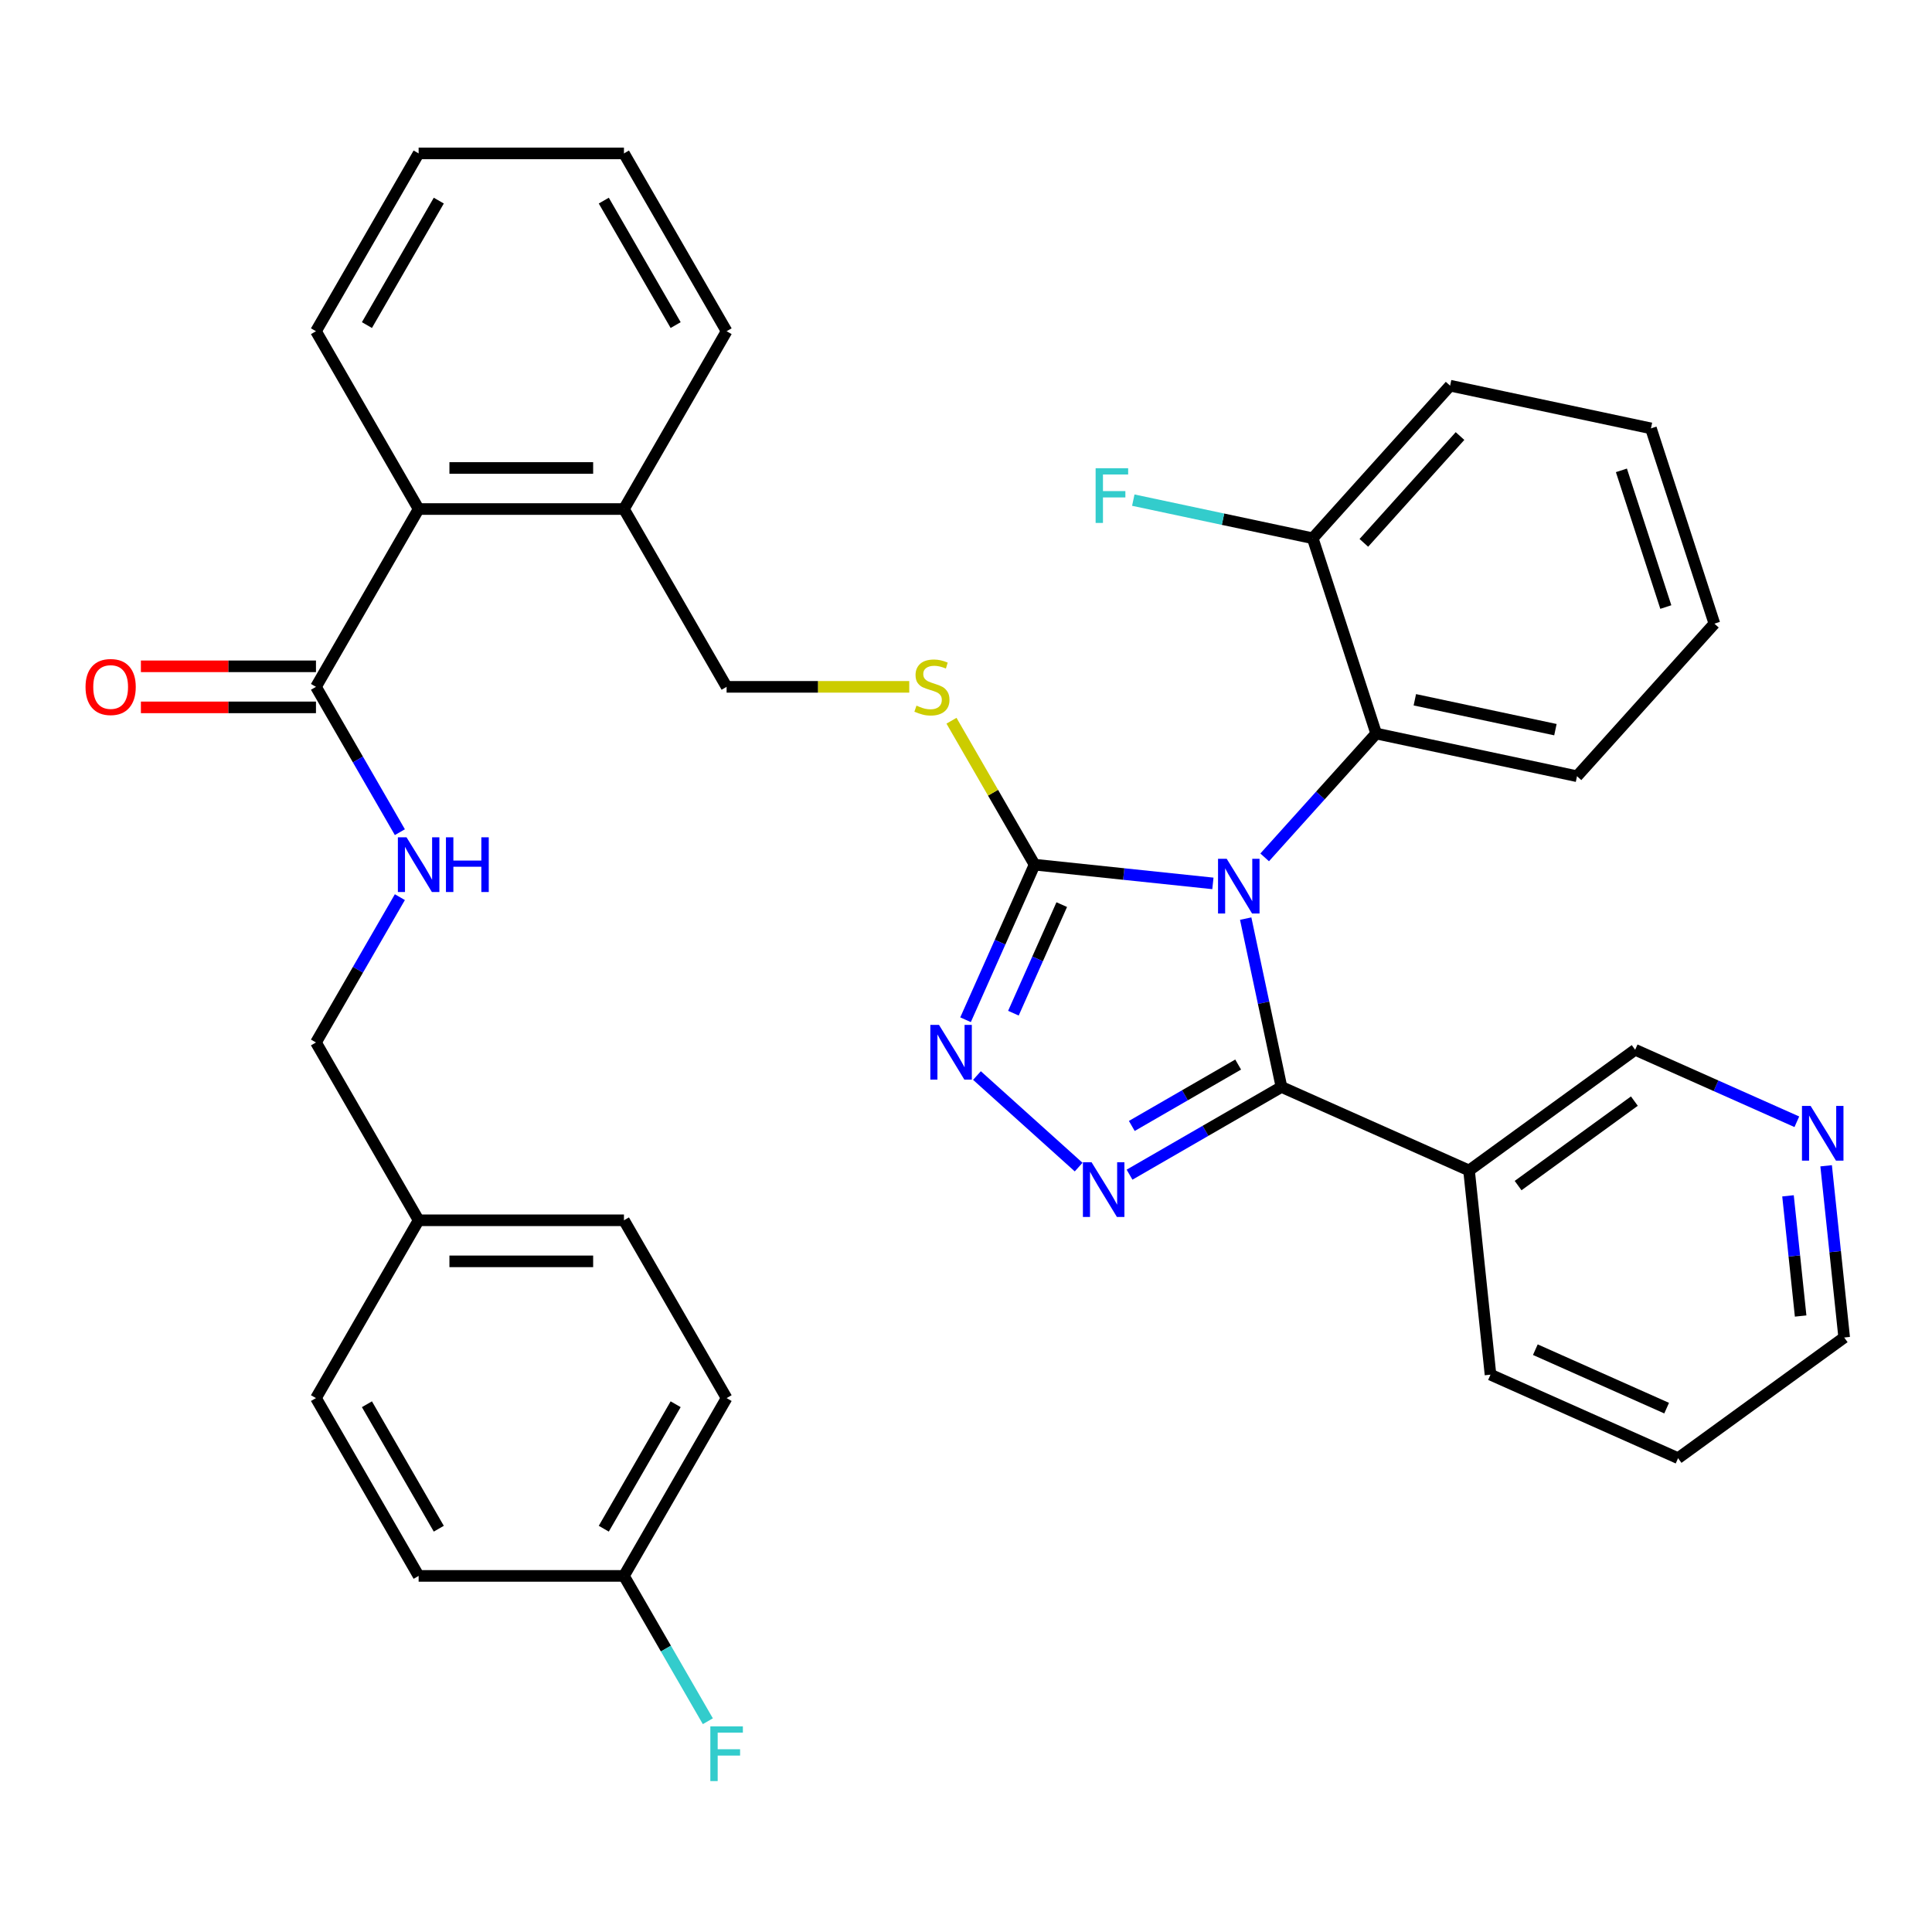 <?xml version='1.0' encoding='iso-8859-1'?>
<svg version='1.1' baseProfile='full'
              xmlns='http://www.w3.org/2000/svg'
                      xmlns:rdkit='http://www.rdkit.org/xml'
                      xmlns:xlink='http://www.w3.org/1999/xlink'
                  xml:space='preserve'
width='1000px' height='1000px' viewBox='0 0 1000 1000'>
<!-- END OF HEADER -->
<rect style='opacity:1.0;fill:#FFFFFF;stroke:none' width='1000' height='1000' x='0' y='0'> </rect>
<path class='bond-0' d='M 72.928,366.139 L 118.236,366.139' style='fill:none;fill-rule:evenodd;stroke:#FF0000;stroke-width:6px;stroke-linecap:butt;stroke-linejoin:miter;stroke-opacity:1' />
<path class='bond-0' d='M 118.236,366.139 L 163.544,366.139' style='fill:none;fill-rule:evenodd;stroke:#000000;stroke-width:6px;stroke-linecap:butt;stroke-linejoin:miter;stroke-opacity:1' />
<path class='bond-0' d='M 72.928,344.884 L 118.236,344.884' style='fill:none;fill-rule:evenodd;stroke:#FF0000;stroke-width:6px;stroke-linecap:butt;stroke-linejoin:miter;stroke-opacity:1' />
<path class='bond-0' d='M 118.236,344.884 L 163.544,344.884' style='fill:none;fill-rule:evenodd;stroke:#000000;stroke-width:6px;stroke-linecap:butt;stroke-linejoin:miter;stroke-opacity:1' />
<path class='bond-1' d='M 163.544,355.511 L 185.258,393.121' style='fill:none;fill-rule:evenodd;stroke:#000000;stroke-width:6px;stroke-linecap:butt;stroke-linejoin:miter;stroke-opacity:1' />
<path class='bond-1' d='M 185.258,393.121 L 206.972,430.73' style='fill:none;fill-rule:evenodd;stroke:#0000FF;stroke-width:6px;stroke-linecap:butt;stroke-linejoin:miter;stroke-opacity:1' />
<path class='bond-2' d='M 163.544,355.511 L 216.681,263.476' style='fill:none;fill-rule:evenodd;stroke:#000000;stroke-width:6px;stroke-linecap:butt;stroke-linejoin:miter;stroke-opacity:1' />
<path class='bond-3' d='M 376.091,723.654 L 322.955,815.689' style='fill:none;fill-rule:evenodd;stroke:#000000;stroke-width:6px;stroke-linecap:butt;stroke-linejoin:miter;stroke-opacity:1' />
<path class='bond-3' d='M 349.714,726.832 L 312.518,791.256' style='fill:none;fill-rule:evenodd;stroke:#000000;stroke-width:6px;stroke-linecap:butt;stroke-linejoin:miter;stroke-opacity:1' />
<path class='bond-4' d='M 376.091,723.654 L 322.955,631.618' style='fill:none;fill-rule:evenodd;stroke:#000000;stroke-width:6px;stroke-linecap:butt;stroke-linejoin:miter;stroke-opacity:1' />
<path class='bond-5' d='M 206.972,464.364 L 185.258,501.973' style='fill:none;fill-rule:evenodd;stroke:#0000FF;stroke-width:6px;stroke-linecap:butt;stroke-linejoin:miter;stroke-opacity:1' />
<path class='bond-5' d='M 185.258,501.973 L 163.544,539.582' style='fill:none;fill-rule:evenodd;stroke:#000000;stroke-width:6px;stroke-linecap:butt;stroke-linejoin:miter;stroke-opacity:1' />
<path class='bond-6' d='M 322.955,815.689 L 216.681,815.689' style='fill:none;fill-rule:evenodd;stroke:#000000;stroke-width:6px;stroke-linecap:butt;stroke-linejoin:miter;stroke-opacity:1' />
<path class='bond-7' d='M 322.955,815.689 L 344.668,853.299' style='fill:none;fill-rule:evenodd;stroke:#000000;stroke-width:6px;stroke-linecap:butt;stroke-linejoin:miter;stroke-opacity:1' />
<path class='bond-7' d='M 344.668,853.299 L 366.382,890.908' style='fill:none;fill-rule:evenodd;stroke:#33CCCC;stroke-width:6px;stroke-linecap:butt;stroke-linejoin:miter;stroke-opacity:1' />
<path class='bond-8' d='M 627.796,457.247 L 581.649,452.397' style='fill:none;fill-rule:evenodd;stroke:#0000FF;stroke-width:6px;stroke-linecap:butt;stroke-linejoin:miter;stroke-opacity:1' />
<path class='bond-8' d='M 581.649,452.397 L 535.502,447.547' style='fill:none;fill-rule:evenodd;stroke:#000000;stroke-width:6px;stroke-linecap:butt;stroke-linejoin:miter;stroke-opacity:1' />
<path class='bond-9' d='M 644.767,475.472 L 654.028,519.04' style='fill:none;fill-rule:evenodd;stroke:#0000FF;stroke-width:6px;stroke-linecap:butt;stroke-linejoin:miter;stroke-opacity:1' />
<path class='bond-9' d='M 654.028,519.04 L 663.288,562.607' style='fill:none;fill-rule:evenodd;stroke:#000000;stroke-width:6px;stroke-linecap:butt;stroke-linejoin:miter;stroke-opacity:1' />
<path class='bond-10' d='M 654.59,443.777 L 683.447,411.728' style='fill:none;fill-rule:evenodd;stroke:#0000FF;stroke-width:6px;stroke-linecap:butt;stroke-linejoin:miter;stroke-opacity:1' />
<path class='bond-10' d='M 683.447,411.728 L 712.304,379.679' style='fill:none;fill-rule:evenodd;stroke:#000000;stroke-width:6px;stroke-linecap:butt;stroke-linejoin:miter;stroke-opacity:1' />
<path class='bond-11' d='M 535.502,447.547 L 517.633,487.681' style='fill:none;fill-rule:evenodd;stroke:#000000;stroke-width:6px;stroke-linecap:butt;stroke-linejoin:miter;stroke-opacity:1' />
<path class='bond-11' d='M 517.633,487.681 L 499.764,527.816' style='fill:none;fill-rule:evenodd;stroke:#0000FF;stroke-width:6px;stroke-linecap:butt;stroke-linejoin:miter;stroke-opacity:1' />
<path class='bond-11' d='M 549.558,468.232 L 537.05,496.326' style='fill:none;fill-rule:evenodd;stroke:#000000;stroke-width:6px;stroke-linecap:butt;stroke-linejoin:miter;stroke-opacity:1' />
<path class='bond-11' d='M 537.05,496.326 L 524.541,524.421' style='fill:none;fill-rule:evenodd;stroke:#0000FF;stroke-width:6px;stroke-linecap:butt;stroke-linejoin:miter;stroke-opacity:1' />
<path class='bond-12' d='M 535.502,447.547 L 513.996,410.298' style='fill:none;fill-rule:evenodd;stroke:#000000;stroke-width:6px;stroke-linecap:butt;stroke-linejoin:miter;stroke-opacity:1' />
<path class='bond-12' d='M 513.996,410.298 L 492.49,373.048' style='fill:none;fill-rule:evenodd;stroke:#CCCC00;stroke-width:6px;stroke-linecap:butt;stroke-linejoin:miter;stroke-opacity:1' />
<path class='bond-13' d='M 505.673,556.695 L 558.307,604.087' style='fill:none;fill-rule:evenodd;stroke:#0000FF;stroke-width:6px;stroke-linecap:butt;stroke-linejoin:miter;stroke-opacity:1' />
<path class='bond-14' d='M 584.65,608.009 L 623.969,585.308' style='fill:none;fill-rule:evenodd;stroke:#0000FF;stroke-width:6px;stroke-linecap:butt;stroke-linejoin:miter;stroke-opacity:1' />
<path class='bond-14' d='M 623.969,585.308 L 663.288,562.607' style='fill:none;fill-rule:evenodd;stroke:#000000;stroke-width:6px;stroke-linecap:butt;stroke-linejoin:miter;stroke-opacity:1' />
<path class='bond-14' d='M 585.818,582.791 L 613.342,566.901' style='fill:none;fill-rule:evenodd;stroke:#0000FF;stroke-width:6px;stroke-linecap:butt;stroke-linejoin:miter;stroke-opacity:1' />
<path class='bond-14' d='M 613.342,566.901 L 640.865,551.01' style='fill:none;fill-rule:evenodd;stroke:#000000;stroke-width:6px;stroke-linecap:butt;stroke-linejoin:miter;stroke-opacity:1' />
<path class='bond-15' d='M 663.288,562.607 L 760.374,605.832' style='fill:none;fill-rule:evenodd;stroke:#000000;stroke-width:6px;stroke-linecap:butt;stroke-linejoin:miter;stroke-opacity:1' />
<path class='bond-16' d='M 470.628,355.511 L 423.36,355.511' style='fill:none;fill-rule:evenodd;stroke:#CCCC00;stroke-width:6px;stroke-linecap:butt;stroke-linejoin:miter;stroke-opacity:1' />
<path class='bond-16' d='M 423.36,355.511 L 376.091,355.511' style='fill:none;fill-rule:evenodd;stroke:#000000;stroke-width:6px;stroke-linecap:butt;stroke-linejoin:miter;stroke-opacity:1' />
<path class='bond-17' d='M 163.544,171.44 L 216.681,79.405' style='fill:none;fill-rule:evenodd;stroke:#000000;stroke-width:6px;stroke-linecap:butt;stroke-linejoin:miter;stroke-opacity:1' />
<path class='bond-17' d='M 189.922,168.262 L 227.118,103.837' style='fill:none;fill-rule:evenodd;stroke:#000000;stroke-width:6px;stroke-linecap:butt;stroke-linejoin:miter;stroke-opacity:1' />
<path class='bond-18' d='M 163.544,171.44 L 216.681,263.476' style='fill:none;fill-rule:evenodd;stroke:#000000;stroke-width:6px;stroke-linecap:butt;stroke-linejoin:miter;stroke-opacity:1' />
<path class='bond-19' d='M 376.091,355.511 L 322.955,263.476' style='fill:none;fill-rule:evenodd;stroke:#000000;stroke-width:6px;stroke-linecap:butt;stroke-linejoin:miter;stroke-opacity:1' />
<path class='bond-20' d='M 216.681,79.405 L 322.955,79.405' style='fill:none;fill-rule:evenodd;stroke:#000000;stroke-width:6px;stroke-linecap:butt;stroke-linejoin:miter;stroke-opacity:1' />
<path class='bond-21' d='M 322.955,79.405 L 376.091,171.44' style='fill:none;fill-rule:evenodd;stroke:#000000;stroke-width:6px;stroke-linecap:butt;stroke-linejoin:miter;stroke-opacity:1' />
<path class='bond-21' d='M 312.518,103.837 L 349.714,168.262' style='fill:none;fill-rule:evenodd;stroke:#000000;stroke-width:6px;stroke-linecap:butt;stroke-linejoin:miter;stroke-opacity:1' />
<path class='bond-22' d='M 887.366,322.798 L 854.525,221.726' style='fill:none;fill-rule:evenodd;stroke:#000000;stroke-width:6px;stroke-linecap:butt;stroke-linejoin:miter;stroke-opacity:1' />
<path class='bond-22' d='M 862.225,314.205 L 839.237,243.455' style='fill:none;fill-rule:evenodd;stroke:#000000;stroke-width:6px;stroke-linecap:butt;stroke-linejoin:miter;stroke-opacity:1' />
<path class='bond-23' d='M 887.366,322.798 L 816.255,401.774' style='fill:none;fill-rule:evenodd;stroke:#000000;stroke-width:6px;stroke-linecap:butt;stroke-linejoin:miter;stroke-opacity:1' />
<path class='bond-24' d='M 854.525,221.726 L 750.574,199.63' style='fill:none;fill-rule:evenodd;stroke:#000000;stroke-width:6px;stroke-linecap:butt;stroke-linejoin:miter;stroke-opacity:1' />
<path class='bond-25' d='M 771.483,711.523 L 868.568,754.749' style='fill:none;fill-rule:evenodd;stroke:#000000;stroke-width:6px;stroke-linecap:butt;stroke-linejoin:miter;stroke-opacity:1' />
<path class='bond-25' d='M 794.691,698.59 L 862.651,728.848' style='fill:none;fill-rule:evenodd;stroke:#000000;stroke-width:6px;stroke-linecap:butt;stroke-linejoin:miter;stroke-opacity:1' />
<path class='bond-26' d='M 771.483,711.523 L 760.374,605.832' style='fill:none;fill-rule:evenodd;stroke:#000000;stroke-width:6px;stroke-linecap:butt;stroke-linejoin:miter;stroke-opacity:1' />
<path class='bond-27' d='M 868.568,754.749 L 954.545,692.283' style='fill:none;fill-rule:evenodd;stroke:#000000;stroke-width:6px;stroke-linecap:butt;stroke-linejoin:miter;stroke-opacity:1' />
<path class='bond-28' d='M 954.545,692.283 L 949.875,647.845' style='fill:none;fill-rule:evenodd;stroke:#000000;stroke-width:6px;stroke-linecap:butt;stroke-linejoin:miter;stroke-opacity:1' />
<path class='bond-28' d='M 949.875,647.845 L 945.204,603.408' style='fill:none;fill-rule:evenodd;stroke:#0000FF;stroke-width:6px;stroke-linecap:butt;stroke-linejoin:miter;stroke-opacity:1' />
<path class='bond-28' d='M 932.006,681.173 L 928.737,650.067' style='fill:none;fill-rule:evenodd;stroke:#000000;stroke-width:6px;stroke-linecap:butt;stroke-linejoin:miter;stroke-opacity:1' />
<path class='bond-28' d='M 928.737,650.067 L 925.467,618.961' style='fill:none;fill-rule:evenodd;stroke:#0000FF;stroke-width:6px;stroke-linecap:butt;stroke-linejoin:miter;stroke-opacity:1' />
<path class='bond-29' d='M 930.04,580.627 L 888.196,561.996' style='fill:none;fill-rule:evenodd;stroke:#0000FF;stroke-width:6px;stroke-linecap:butt;stroke-linejoin:miter;stroke-opacity:1' />
<path class='bond-29' d='M 888.196,561.996 L 846.351,543.366' style='fill:none;fill-rule:evenodd;stroke:#000000;stroke-width:6px;stroke-linecap:butt;stroke-linejoin:miter;stroke-opacity:1' />
<path class='bond-30' d='M 846.351,543.366 L 760.374,605.832' style='fill:none;fill-rule:evenodd;stroke:#000000;stroke-width:6px;stroke-linecap:butt;stroke-linejoin:miter;stroke-opacity:1' />
<path class='bond-30' d='M 845.948,569.931 L 785.764,613.658' style='fill:none;fill-rule:evenodd;stroke:#000000;stroke-width:6px;stroke-linecap:butt;stroke-linejoin:miter;stroke-opacity:1' />
<path class='bond-31' d='M 750.574,199.63 L 679.463,278.607' style='fill:none;fill-rule:evenodd;stroke:#000000;stroke-width:6px;stroke-linecap:butt;stroke-linejoin:miter;stroke-opacity:1' />
<path class='bond-31' d='M 755.703,225.699 L 705.925,280.982' style='fill:none;fill-rule:evenodd;stroke:#000000;stroke-width:6px;stroke-linecap:butt;stroke-linejoin:miter;stroke-opacity:1' />
<path class='bond-32' d='M 679.463,278.607 L 712.304,379.679' style='fill:none;fill-rule:evenodd;stroke:#000000;stroke-width:6px;stroke-linecap:butt;stroke-linejoin:miter;stroke-opacity:1' />
<path class='bond-33' d='M 679.463,278.607 L 633.026,268.736' style='fill:none;fill-rule:evenodd;stroke:#000000;stroke-width:6px;stroke-linecap:butt;stroke-linejoin:miter;stroke-opacity:1' />
<path class='bond-33' d='M 633.026,268.736 L 586.589,258.866' style='fill:none;fill-rule:evenodd;stroke:#33CCCC;stroke-width:6px;stroke-linecap:butt;stroke-linejoin:miter;stroke-opacity:1' />
<path class='bond-34' d='M 712.304,379.679 L 816.255,401.774' style='fill:none;fill-rule:evenodd;stroke:#000000;stroke-width:6px;stroke-linecap:butt;stroke-linejoin:miter;stroke-opacity:1' />
<path class='bond-34' d='M 732.316,362.203 L 805.081,377.67' style='fill:none;fill-rule:evenodd;stroke:#000000;stroke-width:6px;stroke-linecap:butt;stroke-linejoin:miter;stroke-opacity:1' />
<path class='bond-35' d='M 376.091,171.44 L 322.955,263.476' style='fill:none;fill-rule:evenodd;stroke:#000000;stroke-width:6px;stroke-linecap:butt;stroke-linejoin:miter;stroke-opacity:1' />
<path class='bond-36' d='M 322.955,263.476 L 216.681,263.476' style='fill:none;fill-rule:evenodd;stroke:#000000;stroke-width:6px;stroke-linecap:butt;stroke-linejoin:miter;stroke-opacity:1' />
<path class='bond-36' d='M 307.014,242.221 L 232.622,242.221' style='fill:none;fill-rule:evenodd;stroke:#000000;stroke-width:6px;stroke-linecap:butt;stroke-linejoin:miter;stroke-opacity:1' />
<path class='bond-37' d='M 216.681,815.689 L 163.544,723.654' style='fill:none;fill-rule:evenodd;stroke:#000000;stroke-width:6px;stroke-linecap:butt;stroke-linejoin:miter;stroke-opacity:1' />
<path class='bond-37' d='M 227.118,791.256 L 189.922,726.832' style='fill:none;fill-rule:evenodd;stroke:#000000;stroke-width:6px;stroke-linecap:butt;stroke-linejoin:miter;stroke-opacity:1' />
<path class='bond-38' d='M 163.544,723.654 L 216.681,631.618' style='fill:none;fill-rule:evenodd;stroke:#000000;stroke-width:6px;stroke-linecap:butt;stroke-linejoin:miter;stroke-opacity:1' />
<path class='bond-39' d='M 216.681,631.618 L 322.955,631.618' style='fill:none;fill-rule:evenodd;stroke:#000000;stroke-width:6px;stroke-linecap:butt;stroke-linejoin:miter;stroke-opacity:1' />
<path class='bond-39' d='M 232.622,652.873 L 307.014,652.873' style='fill:none;fill-rule:evenodd;stroke:#000000;stroke-width:6px;stroke-linecap:butt;stroke-linejoin:miter;stroke-opacity:1' />
<path class='bond-40' d='M 216.681,631.618 L 163.544,539.582' style='fill:none;fill-rule:evenodd;stroke:#000000;stroke-width:6px;stroke-linecap:butt;stroke-linejoin:miter;stroke-opacity:1' />
<path  class='atom-0' d='M 44.271 355.591
Q 44.271 348.791, 47.631 344.991
Q 50.991 341.191, 57.271 341.191
Q 63.551 341.191, 66.911 344.991
Q 70.271 348.791, 70.271 355.591
Q 70.271 362.471, 66.871 366.391
Q 63.471 370.271, 57.271 370.271
Q 51.031 370.271, 47.631 366.391
Q 44.271 362.511, 44.271 355.591
M 57.271 367.071
Q 61.591 367.071, 63.911 364.191
Q 66.271 361.271, 66.271 355.591
Q 66.271 350.031, 63.911 347.231
Q 61.591 344.391, 57.271 344.391
Q 52.951 344.391, 50.591 347.191
Q 48.271 349.991, 48.271 355.591
Q 48.271 361.311, 50.591 364.191
Q 52.951 367.071, 57.271 367.071
' fill='#FF0000'/>
<path  class='atom-3' d='M 210.421 433.387
L 219.701 448.387
Q 220.621 449.867, 222.101 452.547
Q 223.581 455.227, 223.661 455.387
L 223.661 433.387
L 227.421 433.387
L 227.421 461.707
L 223.541 461.707
L 213.581 445.307
Q 212.421 443.387, 211.181 441.187
Q 209.981 438.987, 209.621 438.307
L 209.621 461.707
L 205.941 461.707
L 205.941 433.387
L 210.421 433.387
' fill='#0000FF'/>
<path  class='atom-3' d='M 230.821 433.387
L 234.661 433.387
L 234.661 445.427
L 249.141 445.427
L 249.141 433.387
L 252.981 433.387
L 252.981 461.707
L 249.141 461.707
L 249.141 448.627
L 234.661 448.627
L 234.661 461.707
L 230.821 461.707
L 230.821 433.387
' fill='#0000FF'/>
<path  class='atom-5' d='M 634.933 444.496
L 644.213 459.496
Q 645.133 460.976, 646.613 463.656
Q 648.093 466.336, 648.173 466.496
L 648.173 444.496
L 651.933 444.496
L 651.933 472.816
L 648.053 472.816
L 638.093 456.416
Q 636.933 454.496, 635.693 452.296
Q 634.493 450.096, 634.133 449.416
L 634.133 472.816
L 630.453 472.816
L 630.453 444.496
L 634.933 444.496
' fill='#0000FF'/>
<path  class='atom-7' d='M 486.016 530.473
L 495.296 545.473
Q 496.216 546.953, 497.696 549.633
Q 499.176 552.313, 499.256 552.473
L 499.256 530.473
L 503.016 530.473
L 503.016 558.793
L 499.136 558.793
L 489.176 542.393
Q 488.016 540.473, 486.776 538.273
Q 485.576 536.073, 485.216 535.393
L 485.216 558.793
L 481.536 558.793
L 481.536 530.473
L 486.016 530.473
' fill='#0000FF'/>
<path  class='atom-8' d='M 564.993 601.583
L 574.273 616.583
Q 575.193 618.063, 576.673 620.743
Q 578.153 623.423, 578.233 623.583
L 578.233 601.583
L 581.993 601.583
L 581.993 629.903
L 578.113 629.903
L 568.153 613.503
Q 566.993 611.583, 565.753 609.383
Q 564.553 607.183, 564.193 606.503
L 564.193 629.903
L 560.513 629.903
L 560.513 601.583
L 564.993 601.583
' fill='#0000FF'/>
<path  class='atom-10' d='M 474.365 365.231
Q 474.685 365.351, 476.005 365.911
Q 477.325 366.471, 478.765 366.831
Q 480.245 367.151, 481.685 367.151
Q 484.365 367.151, 485.925 365.871
Q 487.485 364.551, 487.485 362.271
Q 487.485 360.711, 486.685 359.751
Q 485.925 358.791, 484.725 358.271
Q 483.525 357.751, 481.525 357.151
Q 479.005 356.391, 477.485 355.671
Q 476.005 354.951, 474.925 353.431
Q 473.885 351.911, 473.885 349.351
Q 473.885 345.791, 476.285 343.591
Q 478.725 341.391, 483.525 341.391
Q 486.805 341.391, 490.525 342.951
L 489.605 346.031
Q 486.205 344.631, 483.645 344.631
Q 480.885 344.631, 479.365 345.791
Q 477.845 346.911, 477.885 348.871
Q 477.885 350.391, 478.645 351.311
Q 479.445 352.231, 480.565 352.751
Q 481.725 353.271, 483.645 353.871
Q 486.205 354.671, 487.725 355.471
Q 489.245 356.271, 490.325 357.911
Q 491.445 359.511, 491.445 362.271
Q 491.445 366.191, 488.805 368.311
Q 486.205 370.391, 481.845 370.391
Q 479.325 370.391, 477.405 369.831
Q 475.525 369.311, 473.285 368.391
L 474.365 365.231
' fill='#CCCC00'/>
<path  class='atom-20' d='M 937.177 572.431
L 946.457 587.431
Q 947.377 588.911, 948.857 591.591
Q 950.337 594.271, 950.417 594.431
L 950.417 572.431
L 954.177 572.431
L 954.177 600.751
L 950.297 600.751
L 940.337 584.351
Q 939.177 582.431, 937.937 580.231
Q 936.737 578.031, 936.377 577.351
L 936.377 600.751
L 932.697 600.751
L 932.697 572.431
L 937.177 572.431
' fill='#0000FF'/>
<path  class='atom-27' d='M 567.092 242.351
L 583.932 242.351
L 583.932 245.591
L 570.892 245.591
L 570.892 254.191
L 582.492 254.191
L 582.492 257.471
L 570.892 257.471
L 570.892 270.671
L 567.092 270.671
L 567.092 242.351
' fill='#33CCCC'/>
<path  class='atom-36' d='M 367.671 893.565
L 384.511 893.565
L 384.511 896.805
L 371.471 896.805
L 371.471 905.405
L 383.071 905.405
L 383.071 908.685
L 371.471 908.685
L 371.471 921.885
L 367.671 921.885
L 367.671 893.565
' fill='#33CCCC'/>
</svg>
